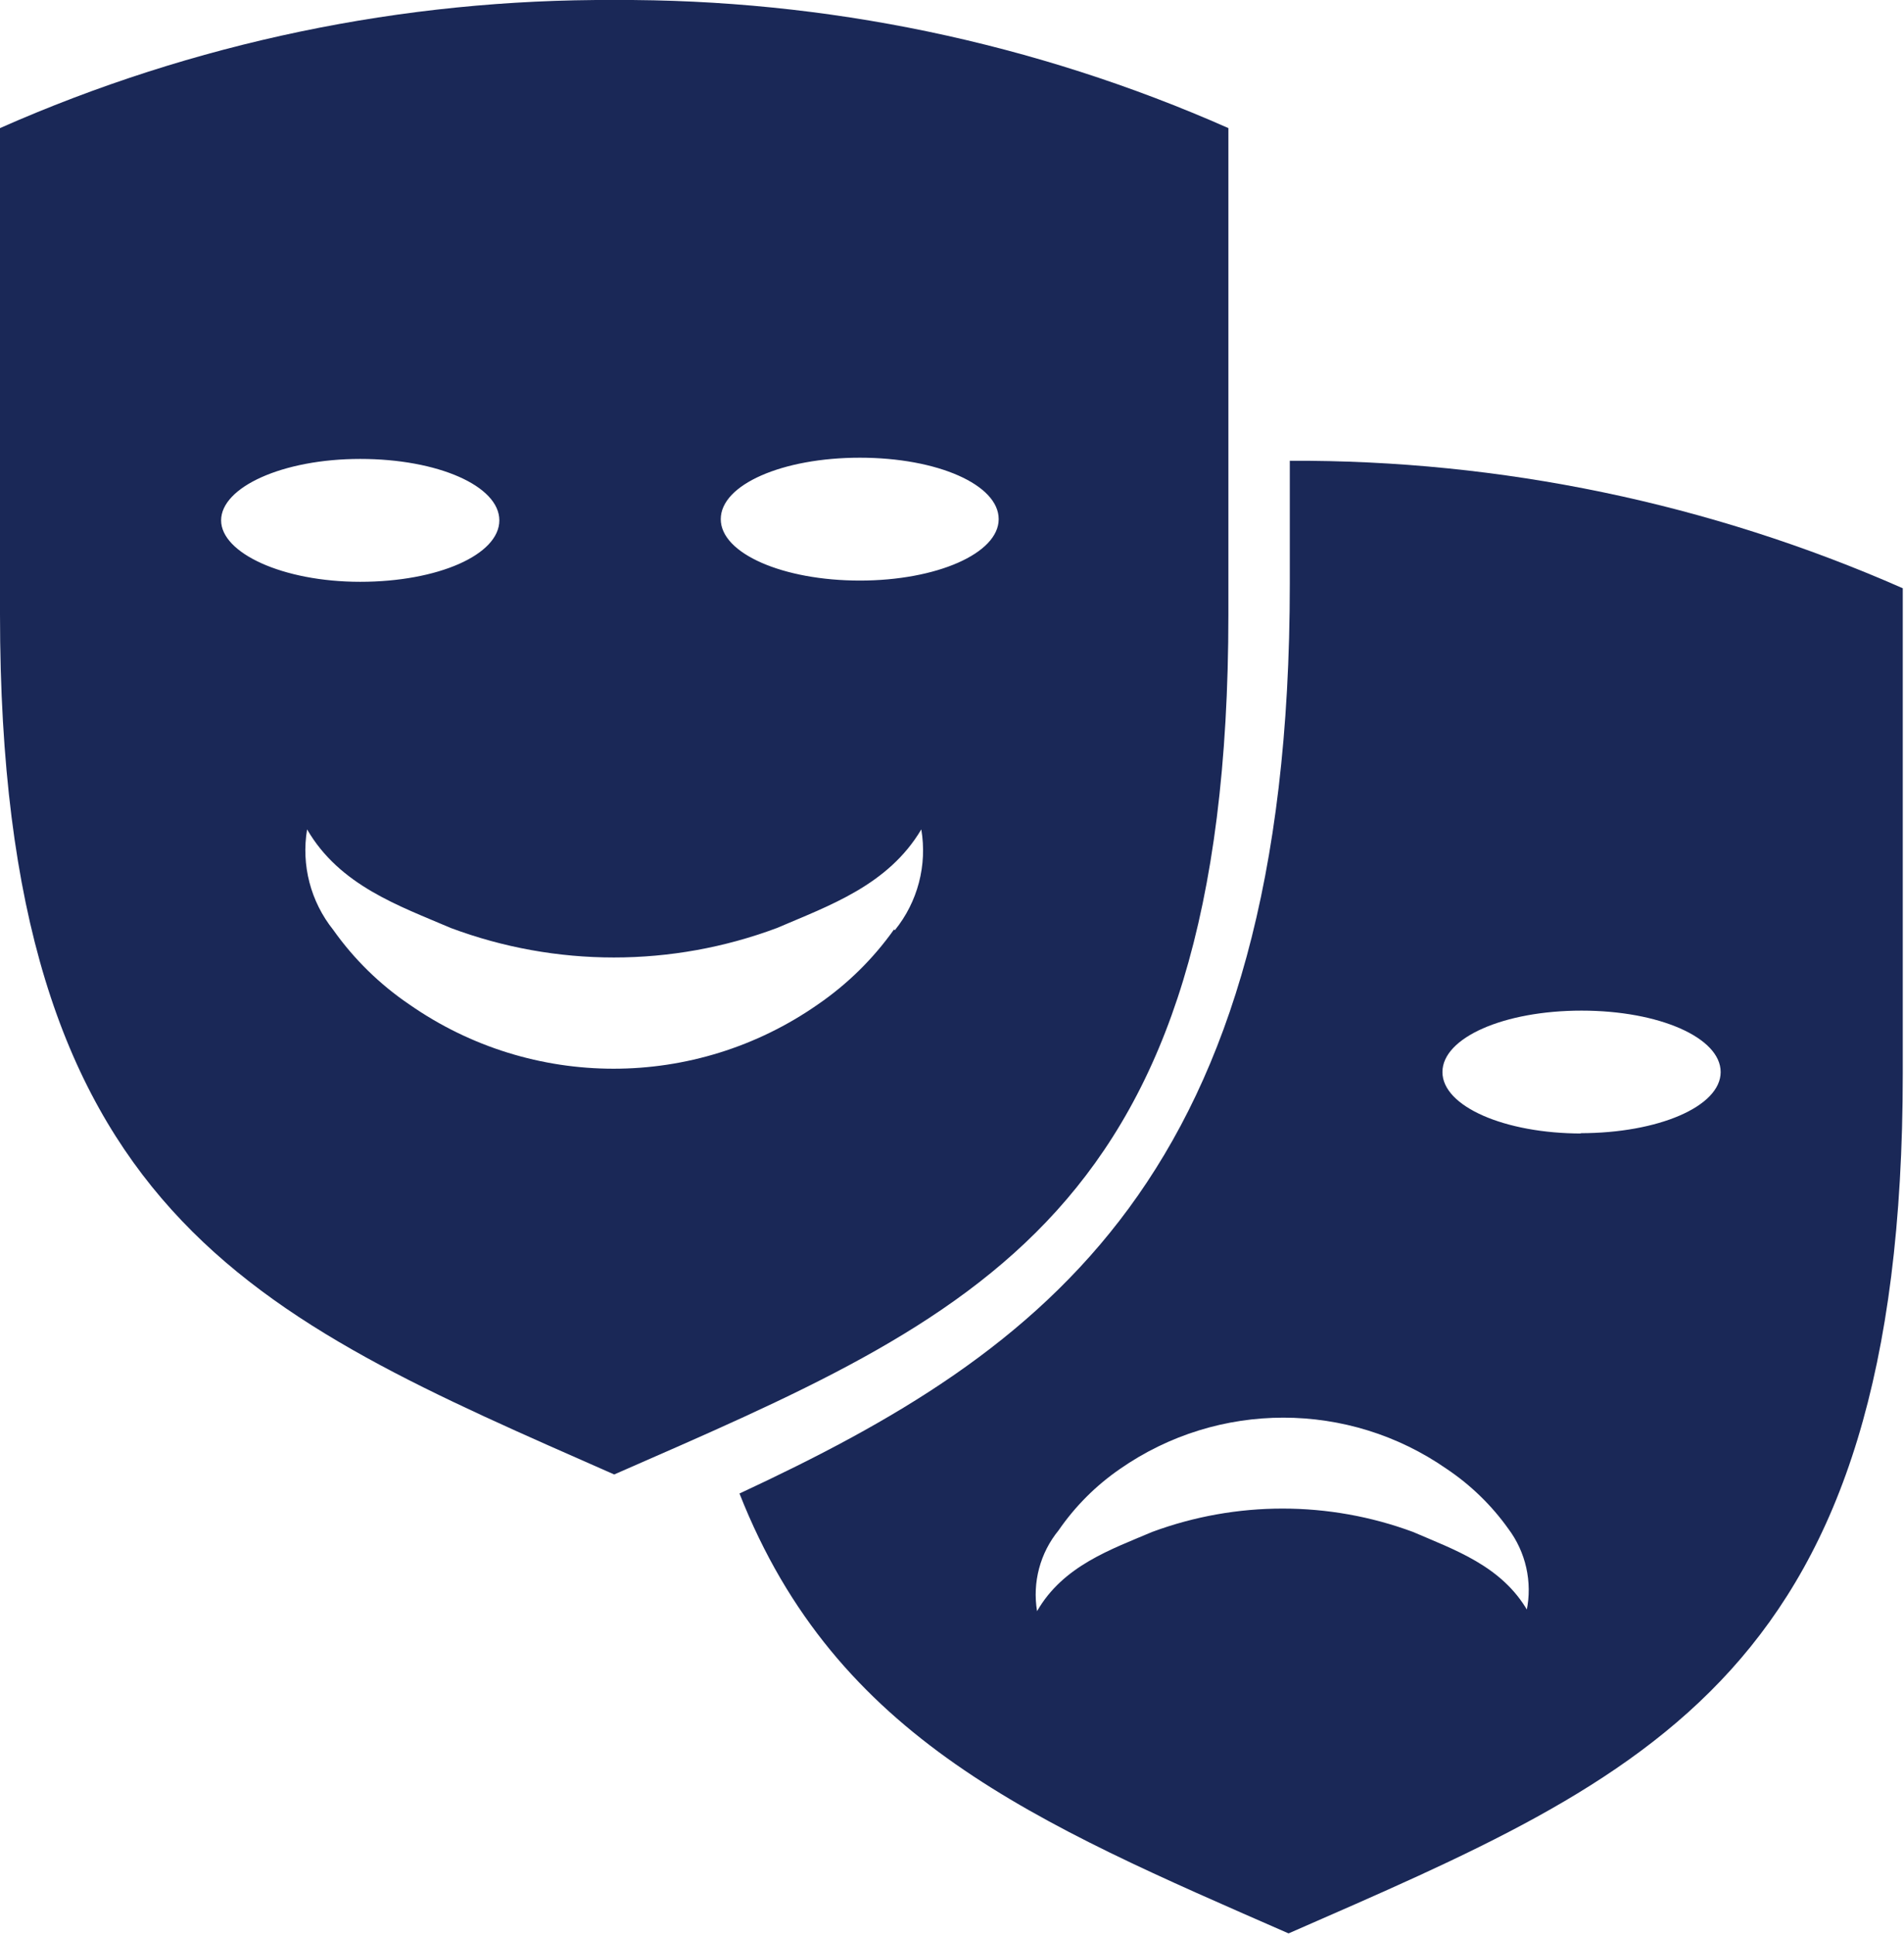 <svg height="63" viewBox="0 0 62 63" width="62" xmlns="http://www.w3.org/2000/svg"><g fill="#1a2857" transform="translate(0 -1)"><path d="m20 1c-6.886-.035-13.702 1.386-20 4.17v15.83c0 19.54 8.23 22.81 20 28 11.76-5.15 20-8.42 20-28v-15.83c-6.298-2.784-13.114-4.205-20-4.17zm-12.8 16.94c0-1.08 2-2 4.53-2s4.53.88 4.53 2-2 2-4.53 2-4.53-.94-4.53-2zm21.91 13.32c-.676.953-1.516 1.779-2.48 2.44-3.995 2.788-9.305 2.788-13.3 0-.966-.654-1.806-1.478-2.48-2.43-.735-.92-1.045-2.109-.85-3.27 1.06 1.83 3 2.49 4.68 3.21 3.424 1.28 7.196 1.28 10.62 0 1.7-.73 3.62-1.39 4.7-3.21.197 1.166-.116 2.361-.86 3.28zm-1.11-11.36c-2.5 0-4.53-.88-4.53-2s2-2 4.53-2 4.52.88 4.52 2-2.03 2-4.52 2z"/><path d="m42 16v4c0 19.34-8 25-17.92 29.62 3.15 8 9.65 10.72 17.88 14.32 11.75-5.14 20-8.42 20-28v-15.79c-6.289-2.767-13.089-4.181-19.96-4.15zm7.75 37.45c-.85-1.48-2.4-2-3.74-2.58-2.739-1.013-5.751-1.013-8.49 0-1.34.57-2.9 1.1-3.75 2.58-.156-.937.099-1.895.7-2.63.539-.783 1.217-1.461 2-2 3.197-2.226 7.443-2.226 10.64 0 .778.521 1.456 1.178 2 1.94.577.765.796 1.742.6 2.68zm1.75-15.55c-2.5 0-4.53-.88-4.53-2s2-2 4.53-2 4.53.88 4.53 2-2.03 1.99-4.57 1.99z"/></g></svg>